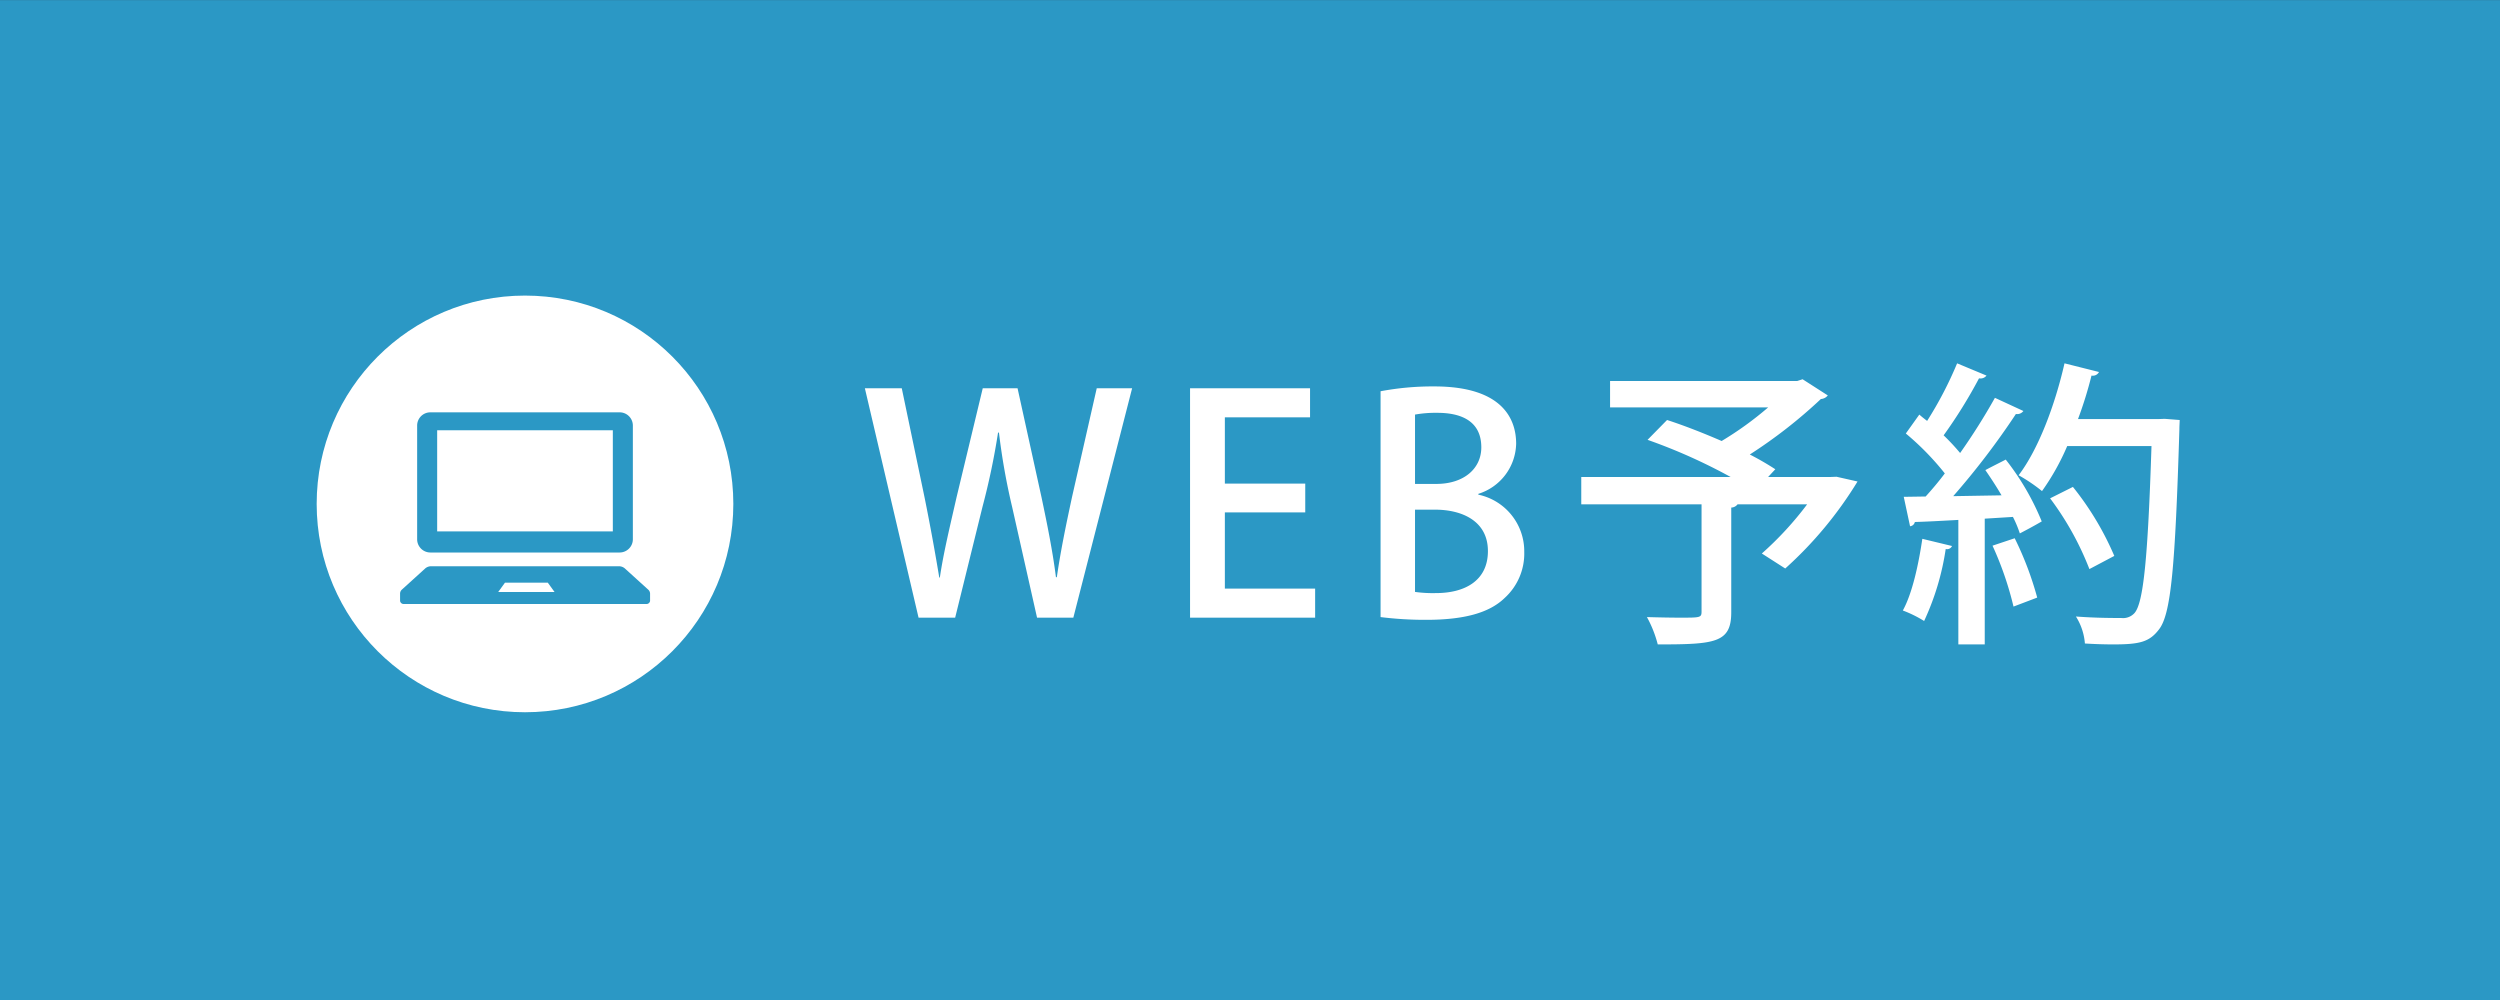 <svg id="fix_web.svg" xmlns="http://www.w3.org/2000/svg" width="300" height="120" viewBox="0 0 300 120">
  <rect x="0" y="0" width="300" height="120" fill="#333333" stroke="none"/>
  <defs>
    <style>
      .cls-1 {
        fill: #2b98c5;
      }

      .cls-1, .cls-2 {
        fill-rule: evenodd;
      }

      .cls-2, .cls-3 {
        fill: #fff;
      }
    </style>
  </defs>
  <g id="bg">
    <path id="長方形_3" data-name="長方形 3" class="cls-1" d="M416,1692.98H716v120H416v-120Z" transform="translate(-416 -1692.97)"/>
  </g>
  <g id="txt">
    <path id="WEB予約" class="cls-2" d="M547.609,1739.56l-2.952,12.99c-0.72,3.35-1.368,6.44-1.836,9.68h-0.108c-0.4-3.16-1.044-6.33-1.728-9.57l-2.879-13.1H533.93l-3.131,13.03c-0.792,3.49-1.584,6.73-2.016,9.68h-0.072c-0.468-2.84-1.08-6.23-1.764-9.61l-2.735-13.1h-4.428l6.443,27.53h4.392l3.275-13.28a85.63,85.63,0,0,0,1.872-8.93h0.108a78.8,78.8,0,0,0,1.584,8.93l2.988,13.28H544.8l7.055-27.53h-4.247Zm26.209,24.04H562.983v-9.14h9.647V1751h-9.647v-7.95h10.223v-3.49h-14.4v27.53h15.01v-3.49Zm19.584-11.37a6.45,6.45,0,0,0,4.536-6.01c0-2.78-1.44-6.88-9.827-6.88a33.81,33.81,0,0,0-6.443.58v27.1a43.137,43.137,0,0,0,5.471.33c4.536,0,7.559-.83,9.395-2.6a7.2,7.2,0,0,0,2.376-5.54,6.94,6.94,0,0,0-5.508-6.88v-0.1Zm-7.6-1.19v-8.32a13.881,13.881,0,0,1,2.7-.21c2.592,0,5.255.83,5.255,4.14,0,2.55-2.087,4.39-5.4,4.39h-2.556Zm0,3.09h2.412c3.2,0,6.335,1.34,6.335,4.97s-2.879,5.04-6.227,5.04a15.37,15.37,0,0,1-2.52-.14v-9.87Zm49.821-3.92h-7.451l0.864-.93a34.761,34.761,0,0,0-3.059-1.77,58.9,58.9,0,0,0,8.53-6.66,1.125,1.125,0,0,0,.828-0.43l-3.023-1.94-0.648.21H609.208v3.17h18.969a40.148,40.148,0,0,1-5.579,4.03c-2.232-.97-4.536-1.87-6.551-2.52l-2.34,2.38a66.634,66.634,0,0,1,9.971,4.46H605.752v3.28h14.434v12.85c0,0.75-.144.75-2.555,0.75-1.116,0-2.592-.03-4-0.07a14,14,0,0,1,1.3,3.28c6.875,0,8.819-.18,8.819-3.85v-12.57a0.987,0.987,0,0,0,.756-0.39h8.351a39.753,39.753,0,0,1-5.436,5.9l2.808,1.8a46.8,46.8,0,0,0,8.675-10.44l-2.52-.57Zm19.767-9.5a75.071,75.071,0,0,1-4.176,6.62,25.581,25.581,0,0,0-1.979-2.12,58.066,58.066,0,0,0,4.247-6.84,0.912,0.912,0,0,0,.9-0.33l-3.528-1.47a45.326,45.326,0,0,1-3.6,6.91c-0.324-.25-0.648-0.5-0.936-0.76l-1.62,2.27a32.53,32.53,0,0,1,4.68,4.79c-0.756,1.01-1.548,1.94-2.3,2.77l-2.628.04,0.756,3.53a0.648,0.648,0,0,0,.576-0.51c1.44-.04,3.24-0.14,5.219-0.25v14.94h3.168v-15.09l3.383-.21a13.657,13.657,0,0,1,.828,1.98c0.756-.4,1.512-0.79,2.628-1.44a30.66,30.66,0,0,0-4.319-7.42c-0.684.36-1.368,0.69-2.448,1.26,0.648,0.94,1.332,1.98,1.944,3.03l-5.8.1a91.676,91.676,0,0,0,7.523-9.86,0.935,0.935,0,0,0,.9-0.36Zm19.617,2.55h-9.647a47.622,47.622,0,0,0,1.62-5.22,0.832,0.832,0,0,0,.9-0.43l-4.139-1.04c-1.152,5.07-3.168,10.37-5.508,13.43a19.987,19.987,0,0,1,2.808,1.9,28.679,28.679,0,0,0,3.024-5.4h10.114c-0.432,13.47-.971,18.87-2.051,20.05a1.853,1.853,0,0,1-1.584.58c-0.9,0-3.06,0-5.435-.18a7.062,7.062,0,0,1,1.079,3.24c1.152,0.07,2.34.11,3.384,0.11,3.2,0,4.355-.29,5.507-1.8,1.44-1.84,1.944-7.45,2.448-24.01,0-.4.036-0.86,0.036-1.12l-1.8-.14Zm-12.994,9.51a35.6,35.6,0,0,1,4.715,8.49l2.988-1.58a35.393,35.393,0,0,0-4.967-8.28Zm-1.548,11.91a39.237,39.237,0,0,0-2.7-7.12l-2.663.89a39.37,39.37,0,0,1,2.519,7.31Zm-13.786-7.05c-0.468,3.17-1.224,6.58-2.34,8.6a14.335,14.335,0,0,1,2.556,1.26,31.3,31.3,0,0,0,2.591-8.64,0.648,0.648,0,0,0,.756-0.36Z" transform="translate(-416 -1692.97)"/>
    <g id="icn">
      <circle id="楕円形_1" data-name="楕円形 1" class="cls-3" cx="63" cy="60.47" r="25"/>
      <path id="シェイプ_571" data-name="シェイプ 571" class="cls-1" d="M467.629,1759.27h22.742a1.589,1.589,0,0,0,1.572-1.6v-13.62a1.589,1.589,0,0,0-1.572-1.6H467.629a1.588,1.588,0,0,0-1.571,1.6v13.62A1.588,1.588,0,0,0,467.629,1759.27Zm0.831-14.67h21.079v12.14H468.46V1744.6Zm25.307,19.11-2.8-2.54a1.082,1.082,0,0,0-.713-0.25h-22.5a1.078,1.078,0,0,0-.713.25l-2.8,2.54a0.653,0.653,0,0,0-.232.49v0.88a0.433,0.433,0,0,0,.472.37h29.055a0.434,0.434,0,0,0,.473-0.37v-0.88A0.654,0.654,0,0,0,493.767,1763.71Zm-17.982.3,0.812-1.12h5.14l0.81,1.12h-6.762Z" transform="translate(-416 -1692.97)"/>
    </g>
  </g>
</svg>
